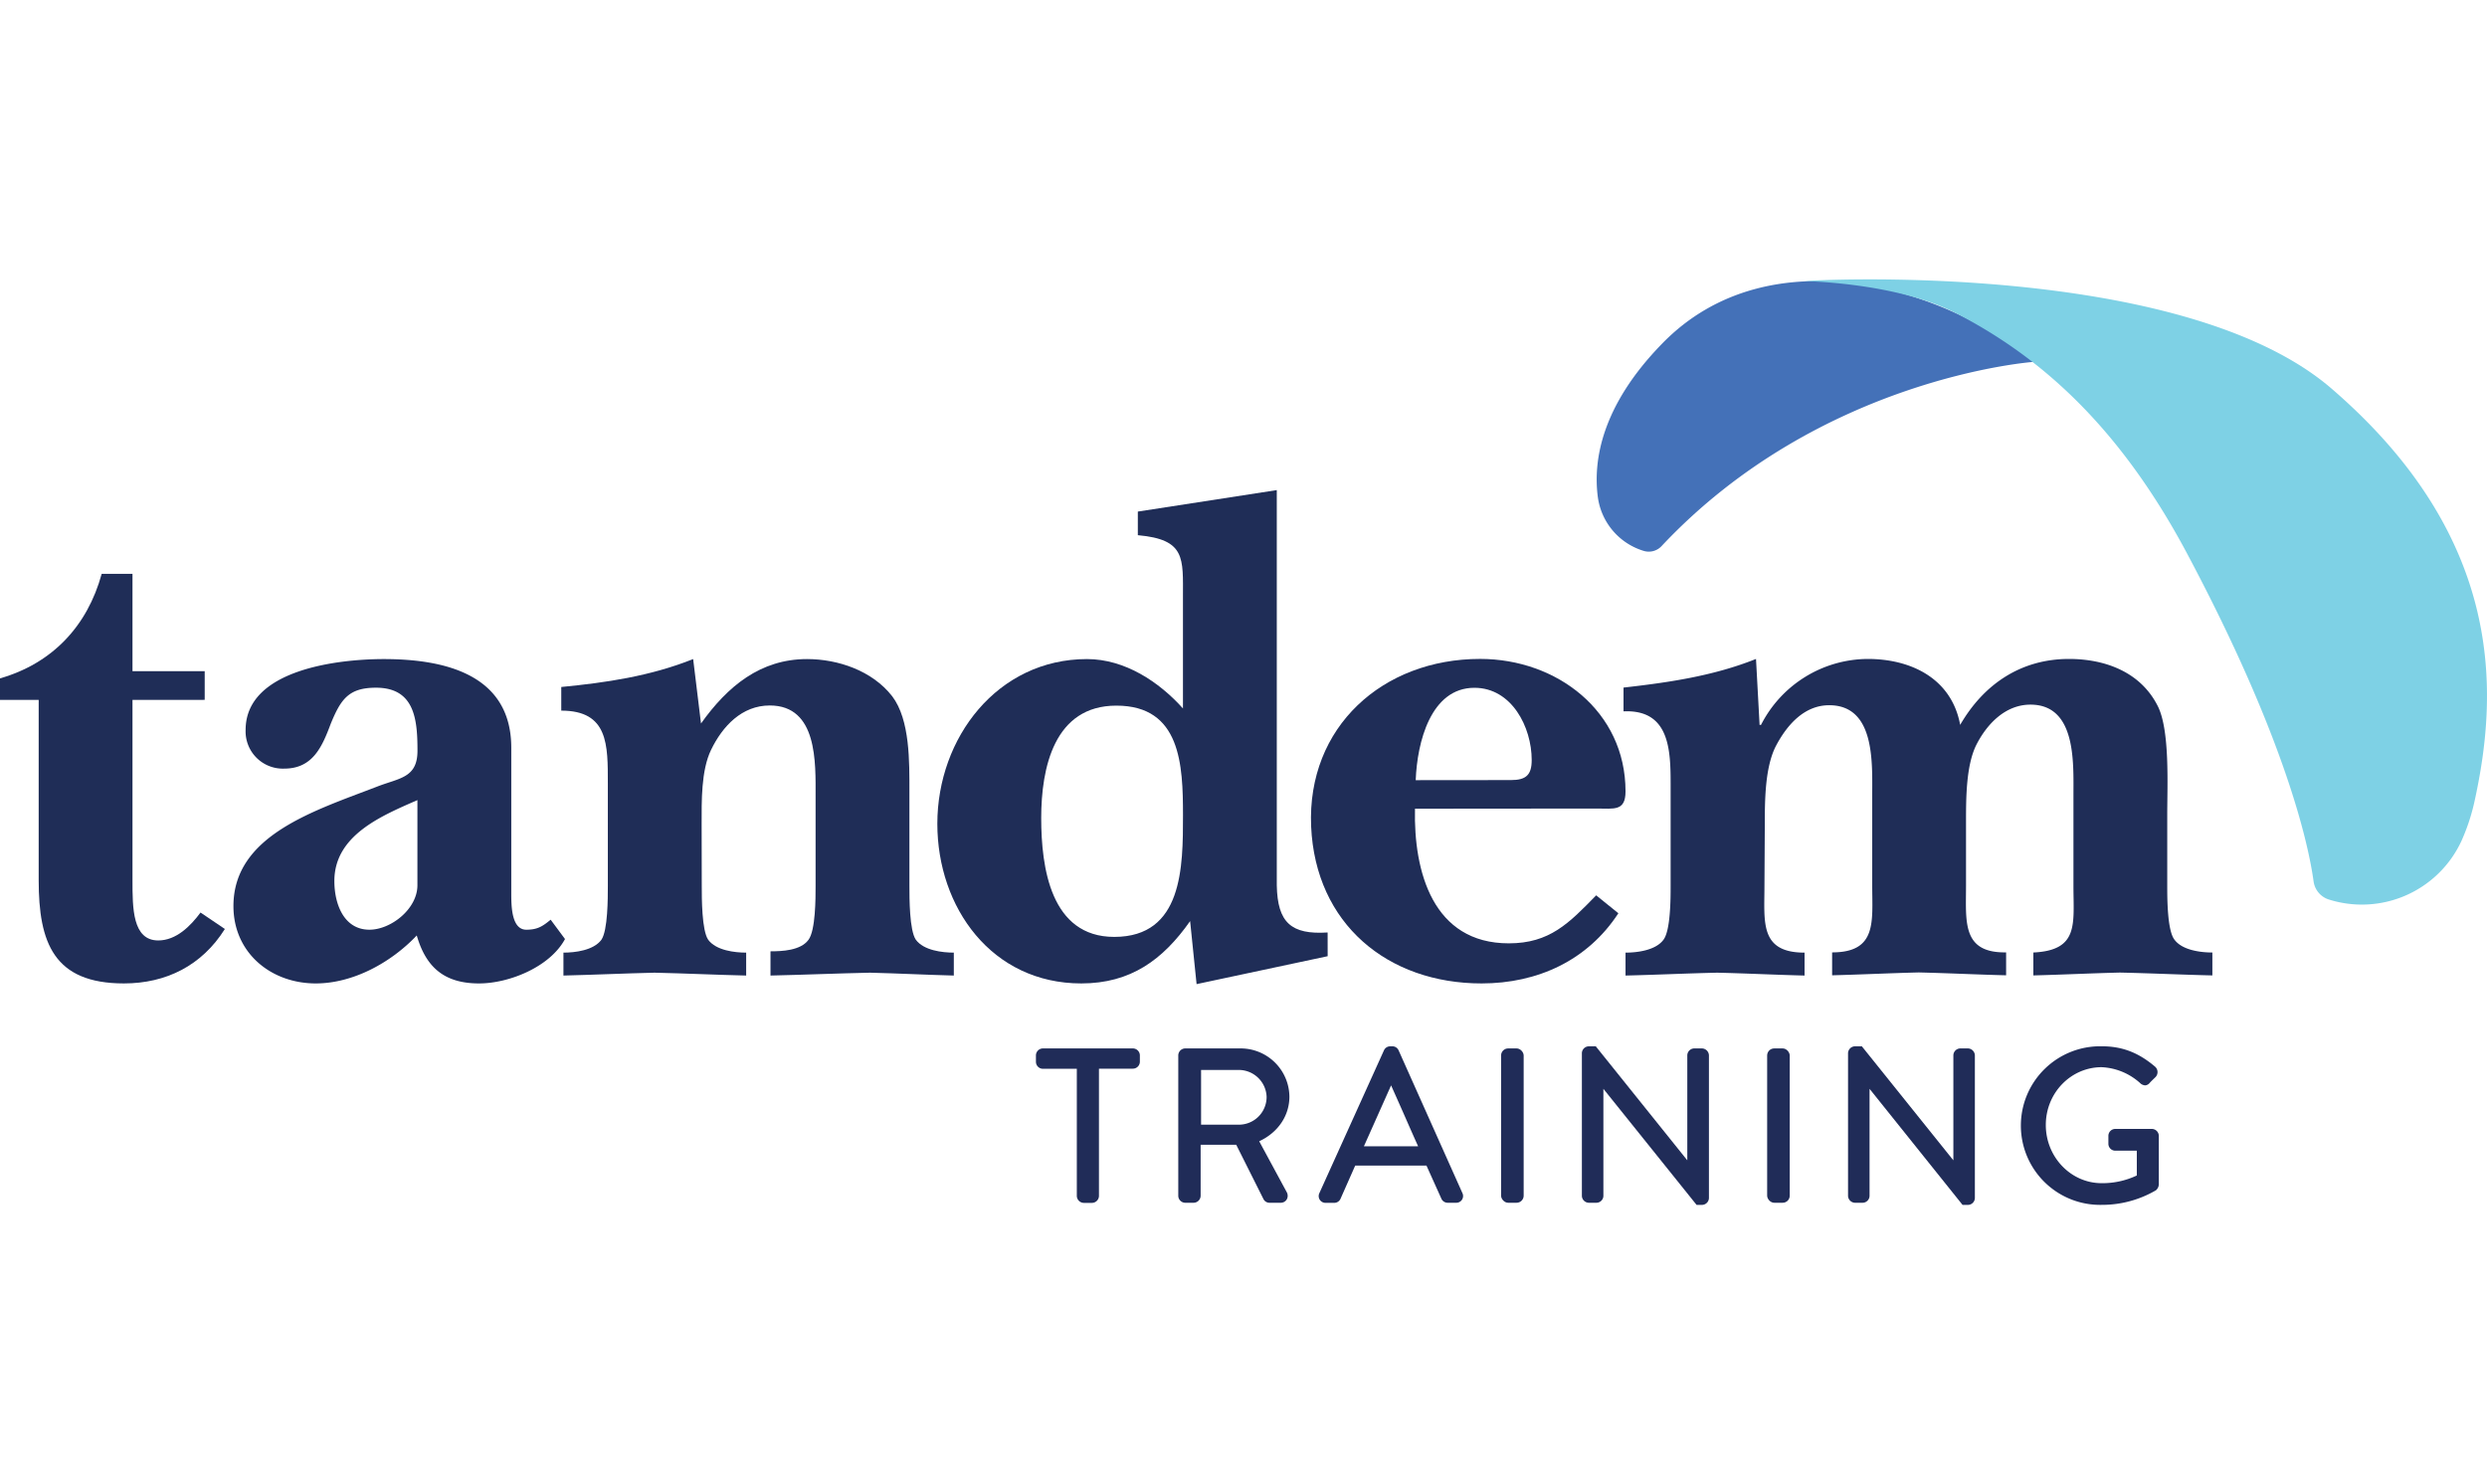 <svg id="Layer_1" data-name="Layer 1" xmlns="http://www.w3.org/2000/svg" width="792" height="472.76" viewBox="0 0 792 472.76">
  <defs>
    <style>
      .cls-1 {
        fill: #202c58;
      }

      .cls-2 {
        fill: #1f2d57;
      }

      .cls-3 {
        fill: #4471b8;
      }

      .cls-4 {
        fill: #7ed1e5;
      }
    </style>
  </defs>
  <title>Logo for web</title>
  <g>
    <g>
      <path class="cls-1" d="M360.75,333.93H332.14a2.24,2.24,0,0,0-2.24,2.25v2a2.24,2.24,0,0,0,2.24,2.24h10.78v40.47a2.27,2.27,0,0,0,2.24,2.24h2.57a2.26,2.26,0,0,0,2.24-2.24V340.38h10.78a2.24,2.24,0,0,0,2.25-2.24v-2A2.25,2.25,0,0,0,360.75,333.93Z"/>
      <path class="cls-1" d="M410.62,349.27A15.53,15.53,0,0,0,395,333.93H377.47a2.24,2.24,0,0,0-2.24,2.25v44.67a2.24,2.24,0,0,0,2.24,2.24h2.64a2.27,2.27,0,0,0,2.24-2.24V364.61h11.33l8.7,17.35a2.14,2.14,0,0,0,1.95,1.13h3.44a2.23,2.23,0,0,0,2-1.06,2.37,2.37,0,0,0,0-2.31L401,363.5C407,360.72,410.62,355.36,410.62,349.27Zm-7.26.07a8.83,8.83,0,0,1-8.75,8.88H382.49V340.79h12.12A8.88,8.88,0,0,1,403.36,349.34Z"/>
      <path class="cls-1" d="M445.39,334.54a2.15,2.15,0,0,0-2-1.28h-.67a2.17,2.17,0,0,0-2,1.31L420.17,380a2.18,2.18,0,0,0,.11,2.12,2.21,2.21,0,0,0,1.92,1h2.7a2.17,2.17,0,0,0,2-1.31l4.67-10.56h22.7L459,381.75a2.2,2.2,0,0,0,2,1.34h2.7a2.15,2.15,0,0,0,2-3.11Zm6.22,30.57H434.34L443,345.7q2.16,4.83,4.31,9.7C448.73,358.64,450.16,361.88,451.61,365.11Z"/>
      <rect class="cls-1" x="478.03" y="333.93" width="7.19" height="49.16" rx="2.25"/>
      <path class="cls-1" d="M541.94,333.93h-2.36a2.25,2.25,0,0,0-2.25,2.25v33.39l-29.14-36.31H506a2.24,2.24,0,0,0-2.24,2.18v45.41a2.26,2.26,0,0,0,2.24,2.24h2.36a2.24,2.24,0,0,0,2.25-2.24V346.8L540,383.41l.29.36h1.68a2.25,2.25,0,0,0,2.25-2.18V336.18A2.28,2.28,0,0,0,541.94,333.93Z"/>
      <rect class="cls-1" x="562.76" y="333.93" width="7.19" height="49.16" rx="2.25"/>
      <path class="cls-1" d="M626.67,333.93H624.3a2.25,2.25,0,0,0-2.24,2.25v33.39l-29.14-36.31h-2.15a2.25,2.25,0,0,0-2.25,2.18v45.41a2.27,2.27,0,0,0,2.25,2.24h2.36a2.24,2.24,0,0,0,2.24-2.24V346.8l29.33,36.61.29.36h1.68a2.24,2.24,0,0,0,2.24-2.18V336.18A2.28,2.28,0,0,0,626.67,333.93Z"/>
      <path class="cls-1" d="M685.35,359.57H673.68a2.2,2.2,0,0,0-2.25,2.25v2.5a2.19,2.19,0,0,0,2.25,2.18h6.8v7.9a25.56,25.56,0,0,1-11.19,2.45c-9.81,0-17.79-8.32-17.79-18.54s8-18.4,17.79-18.4a19.59,19.59,0,0,1,12.18,5,2.52,2.52,0,0,0,1.69.79,2.09,2.09,0,0,0,1.43-.79c.35-.39.78-.81,1.2-1.22l.65-.63a2.3,2.3,0,0,0-.12-3.3c-5.28-4.5-10.51-6.51-17-6.51a25.26,25.26,0,1,0,0,50.51,34,34,0,0,0,17.24-4.64,2.63,2.63,0,0,0,.93-1.86V361.82A2.25,2.25,0,0,0,685.35,359.57Z"/>
    </g>
    <g>
      <path class="cls-2" d="M42.19,222.92v57.47c0,8.89,0,19.15,8.21,19.15,5.7,0,10.26-4.56,13.46-8.89l7.75,5.24c-7.3,11.64-18.7,17.34-32.15,17.34-22.35,0-27.14-13-27.14-32.84V222.92H0v-6.85c16.65-4.78,27.82-16.64,32.38-33.29h9.81v31h23v9.13Z"/>
      <path class="cls-2" d="M179.93,299.09c-4.79,8.89-17.79,14.14-27.37,14.14-10.94,0-16.87-5-19.84-15.28-8.21,8.66-20.29,15.28-32.15,15.28-14.37,0-26.23-9.81-26.23-24.63,0-22.58,25.77-30.34,45.84-38.09,7.07-2.74,12.77-2.74,12.77-11.4,0-10-.91-20.07-13.22-20.07-8.67,0-11.18,3.65-14.37,11.4-2.74,7.3-5.7,14.37-14.83,14.37a11.86,11.86,0,0,1-12.31-12.32c0-19.38,29.87-22.57,44-22.57,19.62,0,40.6,5,40.6,28.28v46.29c0,3.88,0,11.63,4.79,11.63,3.64,0,5.24-1.14,7.75-3.19Zm-47-44.25c-11.4,5-26.45,11.18-26.45,25.78,0,7.29,3,15.5,11.17,15.5,6.84,0,15.28-6.61,15.28-14.14Z"/>
      <path class="cls-2" d="M223.48,282.21c0,3.88,0,14.14,2.05,17.11,2.51,3.41,8.44,4.1,12.09,4.1v7.3c-9.8-.23-19.38-.69-29.19-.91-9.58.22-19.38.68-29,.91v-7.3c3.65,0,9.58-.69,12.09-4.1,2.05-3,2.05-13.23,2.05-17.11V249.6c0-12.32.22-23.26-14.83-23.26v-7.53c14.14-1.37,28.28-3.42,42-8.89l2.5,20.52c8.44-11.86,18.93-20.52,33.76-20.52,9.8,0,20.75,3.65,27.14,11.86,5.7,7.52,5.47,21,5.47,30.33v30.1c0,3.88,0,14.14,2.05,17.11,2.51,3.41,8.44,4.1,12.09,4.1v7.3c-8.9-.23-17.79-.69-26.68-.91-10.49.22-21.21.68-31.7.91V303c3.65,0,9.57-.23,12.08-3.64,2.28-3,2.28-13.23,2.28-17.11V253.7c0-10.72.69-29-14.59-29-8.9,0-15.05,6.61-18.7,14.14-3.2,6.61-3,16.42-3,23.72Z"/>
      <path class="cls-2" d="M422.8,304.56l-41.74,8.89L379,293.38c-8.66,12.32-18.93,19.85-34.66,19.85-28.51,0-45.84-24.18-45.84-50.86,0-27.37,19.15-52.45,47.66-52.45,12.09,0,23,7.29,30.56,15.73V190.3c0-12.54.91-18.47-14.37-19.84v-7.52l44.25-6.84V282c.23,11.86,4.56,15.74,16.19,15Zm-91.22-44c0,15.73,3,37.85,23.26,37.85,21.89,0,21.89-22.35,21.89-38.77,0-16-.68-34.89-21.21-34.89C335.68,224.74,331.58,244.58,331.58,260.55Z"/>
      <path class="cls-2" d="M450.61,257.58c-.46,20.07,5.7,42.88,29.88,42.88,13,0,19.15-6.39,27.82-15.29l7.07,5.71c-9.81,15.05-25.77,22.35-43.56,22.35-29.87,0-52.91-18.93-54.28-50-1.37-31.7,22.81-53.36,53.82-53.36,24.41,0,46.3,16.65,46.3,42.19,0,6.38-3.65,5.47-9.12,5.47Zm30.56-9.12c4.79,0,6.61-1.6,6.61-6.39,0-10.49-6.38-23-18.24-23-13.91,0-18.24,17.33-18.7,29.42Z"/>
      <path class="cls-2" d="M561.9,282.21c0,11.4-1.6,21.21,12.77,21.21v7.3c-9.35-.23-18.47-.69-27.82-.91-9.81.22-19.39.68-29.19.91v-7.3c3.64,0,9.57-.69,12.08-4.1,2.28-3,2.28-13.23,2.28-17.11V251.65c0-11.4.46-25.77-15-25.08V219c14.14-1.6,28.51-3.65,42.19-9.12l1.14,21h.46a38.38,38.38,0,0,1,34-21c13.68,0,26.68,6.15,29.42,21,7.52-13,19.38-21,34.66-21,11.4,0,22.81,4.1,28.28,15.05,3.88,7.75,3,25.31,3,34.44v22.8c0,3.88,0,14.14,2.29,17.11,2.5,3.41,8.43,4.1,12.08,4.1v7.3c-9.8-.23-19.61-.69-29.42-.91-9.12.22-18.47.68-27.59.91v-7.3c14.59-.69,12.77-9.12,12.77-21.21v-29c0-10.27.91-28.74-13.68-28.74-8,0-13.92,6.16-17.34,13-3.19,6.62-3.19,16.88-3.19,24.4v20.3c0,11.4-1.37,21.44,12.77,21.21v7.3c-9.35-.23-18.47-.69-27.82-.91-9.12.22-18.47.68-27.59.91v-7.3c14.36,0,12.77-9.81,12.77-21.21v-29c0-10.27.91-28.51-13.69-28.51-7.75,0-13.22,5.93-16.87,12.77s-3.65,17.79-3.65,25.55Z"/>
    </g>
    <path class="cls-3" d="M647.67,115.26s-67.9,4.75-118.52,58.66a5.56,5.56,0,0,1-5.71,1.54h0a20.81,20.81,0,0,1-14.58-17c-1.55-11.42.9-28.95,20.44-49C563.77,74,620.62,92.17,647.67,115.26Z"/>
    <path class="cls-4" d="M741.69,286.52h0a34.94,34.94,0,0,0,42.18-18.69,64.28,64.28,0,0,0,4.26-13.09c7.38-33.93,9.74-83.24-45.67-131C694.71,82.62,576.15,89.28,574.61,89.53c0,0,29.37.44,48.31,10.24,24.78,12.81,50.9,33.94,73.54,76.48,31.72,59.59,38.77,93.19,40.32,104.51A7.05,7.05,0,0,0,741.69,286.52Z"/>
  </g>
</svg>
